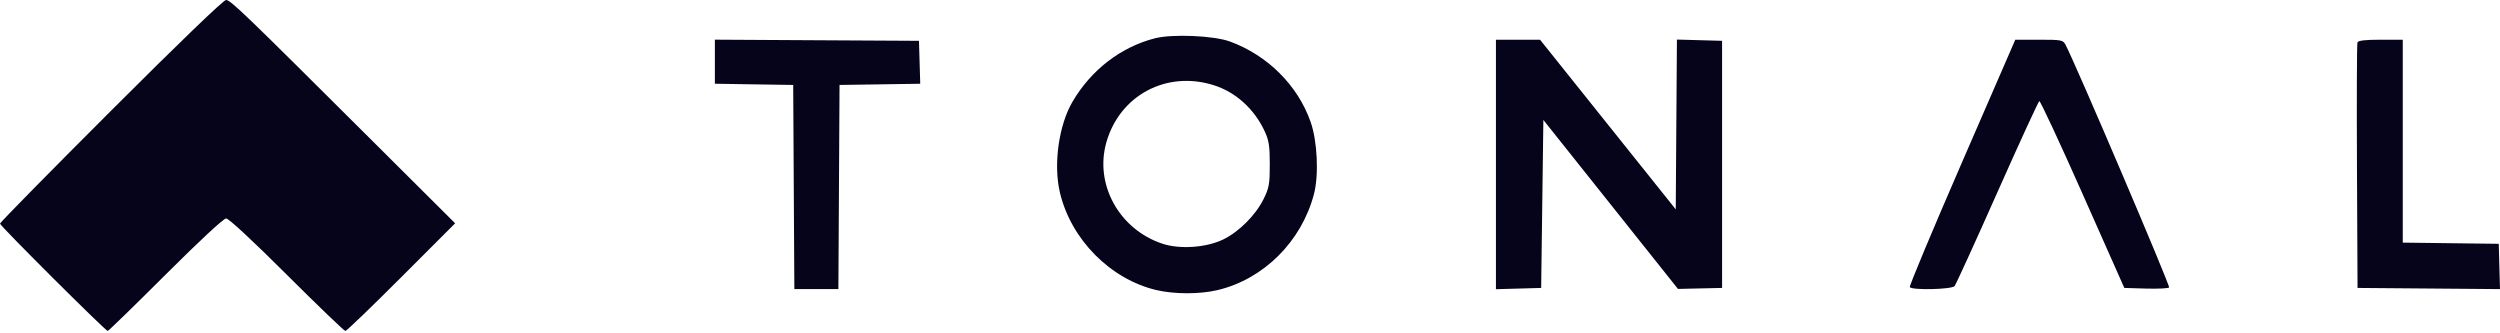 <svg width="150" height="20" viewBox="0 0 150 20" fill="none" xmlns="http://www.w3.org/2000/svg">
<path fill-rule="evenodd" clip-rule="evenodd" d="M6.655 6.651C2.995 10.308 0 13.353 0 13.417C0 13.547 6.332 19.858 6.462 19.858C6.509 19.858 8.07 18.338 9.931 16.482C11.992 14.427 13.415 13.106 13.569 13.106C13.723 13.106 15.147 14.427 17.207 16.482C19.069 18.338 20.651 19.858 20.722 19.858C20.794 19.858 22.305 18.404 24.08 16.628L27.308 13.398L22.277 8.387C14.589 0.728 13.833 0 13.561 0C13.407 0 10.746 2.563 6.655 6.651ZM69.303 2.296C67.262 2.814 65.471 4.19 64.353 6.099C63.523 7.514 63.197 9.864 63.594 11.55C64.258 14.364 66.619 16.752 69.383 17.404C70.458 17.657 71.979 17.659 73.043 17.408C75.818 16.754 78.095 14.487 78.839 11.639C79.137 10.498 79.043 8.471 78.638 7.318C77.868 5.122 76.057 3.317 73.795 2.49C72.832 2.137 70.347 2.03 69.303 2.296ZM42.892 3.702V5.024L45.242 5.061L47.592 5.097L47.626 11.22L47.661 17.342H48.982H50.303L50.338 11.22L50.372 5.097L52.793 5.061L55.214 5.025L55.176 3.737L55.138 2.449L49.015 2.415L42.892 2.38V3.702ZM89.756 9.867V17.352L91.113 17.314L92.47 17.276L92.536 12.236L92.602 7.197L96.64 12.266L100.678 17.335L102.002 17.305L103.325 17.276V9.863V2.449L101.97 2.411L100.615 2.374L100.58 7.468L100.545 12.561L96.474 7.472L92.403 2.383H91.079H89.756V9.867ZM117.717 9.746C115.956 13.796 114.549 17.162 114.588 17.226C114.71 17.423 117.106 17.368 117.275 17.165C117.356 17.067 118.51 14.539 119.839 11.548C121.169 8.556 122.303 6.09 122.359 6.066C122.416 6.043 123.587 8.555 124.961 11.65L127.459 17.276L128.751 17.314C129.462 17.335 130.089 17.305 130.146 17.248C130.228 17.164 124.509 3.763 123.929 2.681C123.779 2.4 123.687 2.383 122.343 2.383H120.917L117.717 9.746ZM141.447 2.548C141.412 2.639 141.399 5.99 141.418 9.995L141.452 17.276L145.726 17.311L150 17.346L149.962 15.987L149.925 14.628L147.045 14.593L144.166 14.557V8.47V2.383H142.838C141.897 2.383 141.491 2.431 141.447 2.548ZM72.825 5.112C74.146 5.528 75.267 6.545 75.886 7.887C76.135 8.427 76.187 8.766 76.187 9.863C76.187 11.041 76.146 11.268 75.821 11.932C75.34 12.91 74.33 13.92 73.378 14.375C72.361 14.86 70.79 14.968 69.749 14.624C67.151 13.765 65.658 11.059 66.385 8.529C67.196 5.706 69.998 4.22 72.825 5.112Z" fill="#06041A"/>
</svg>
